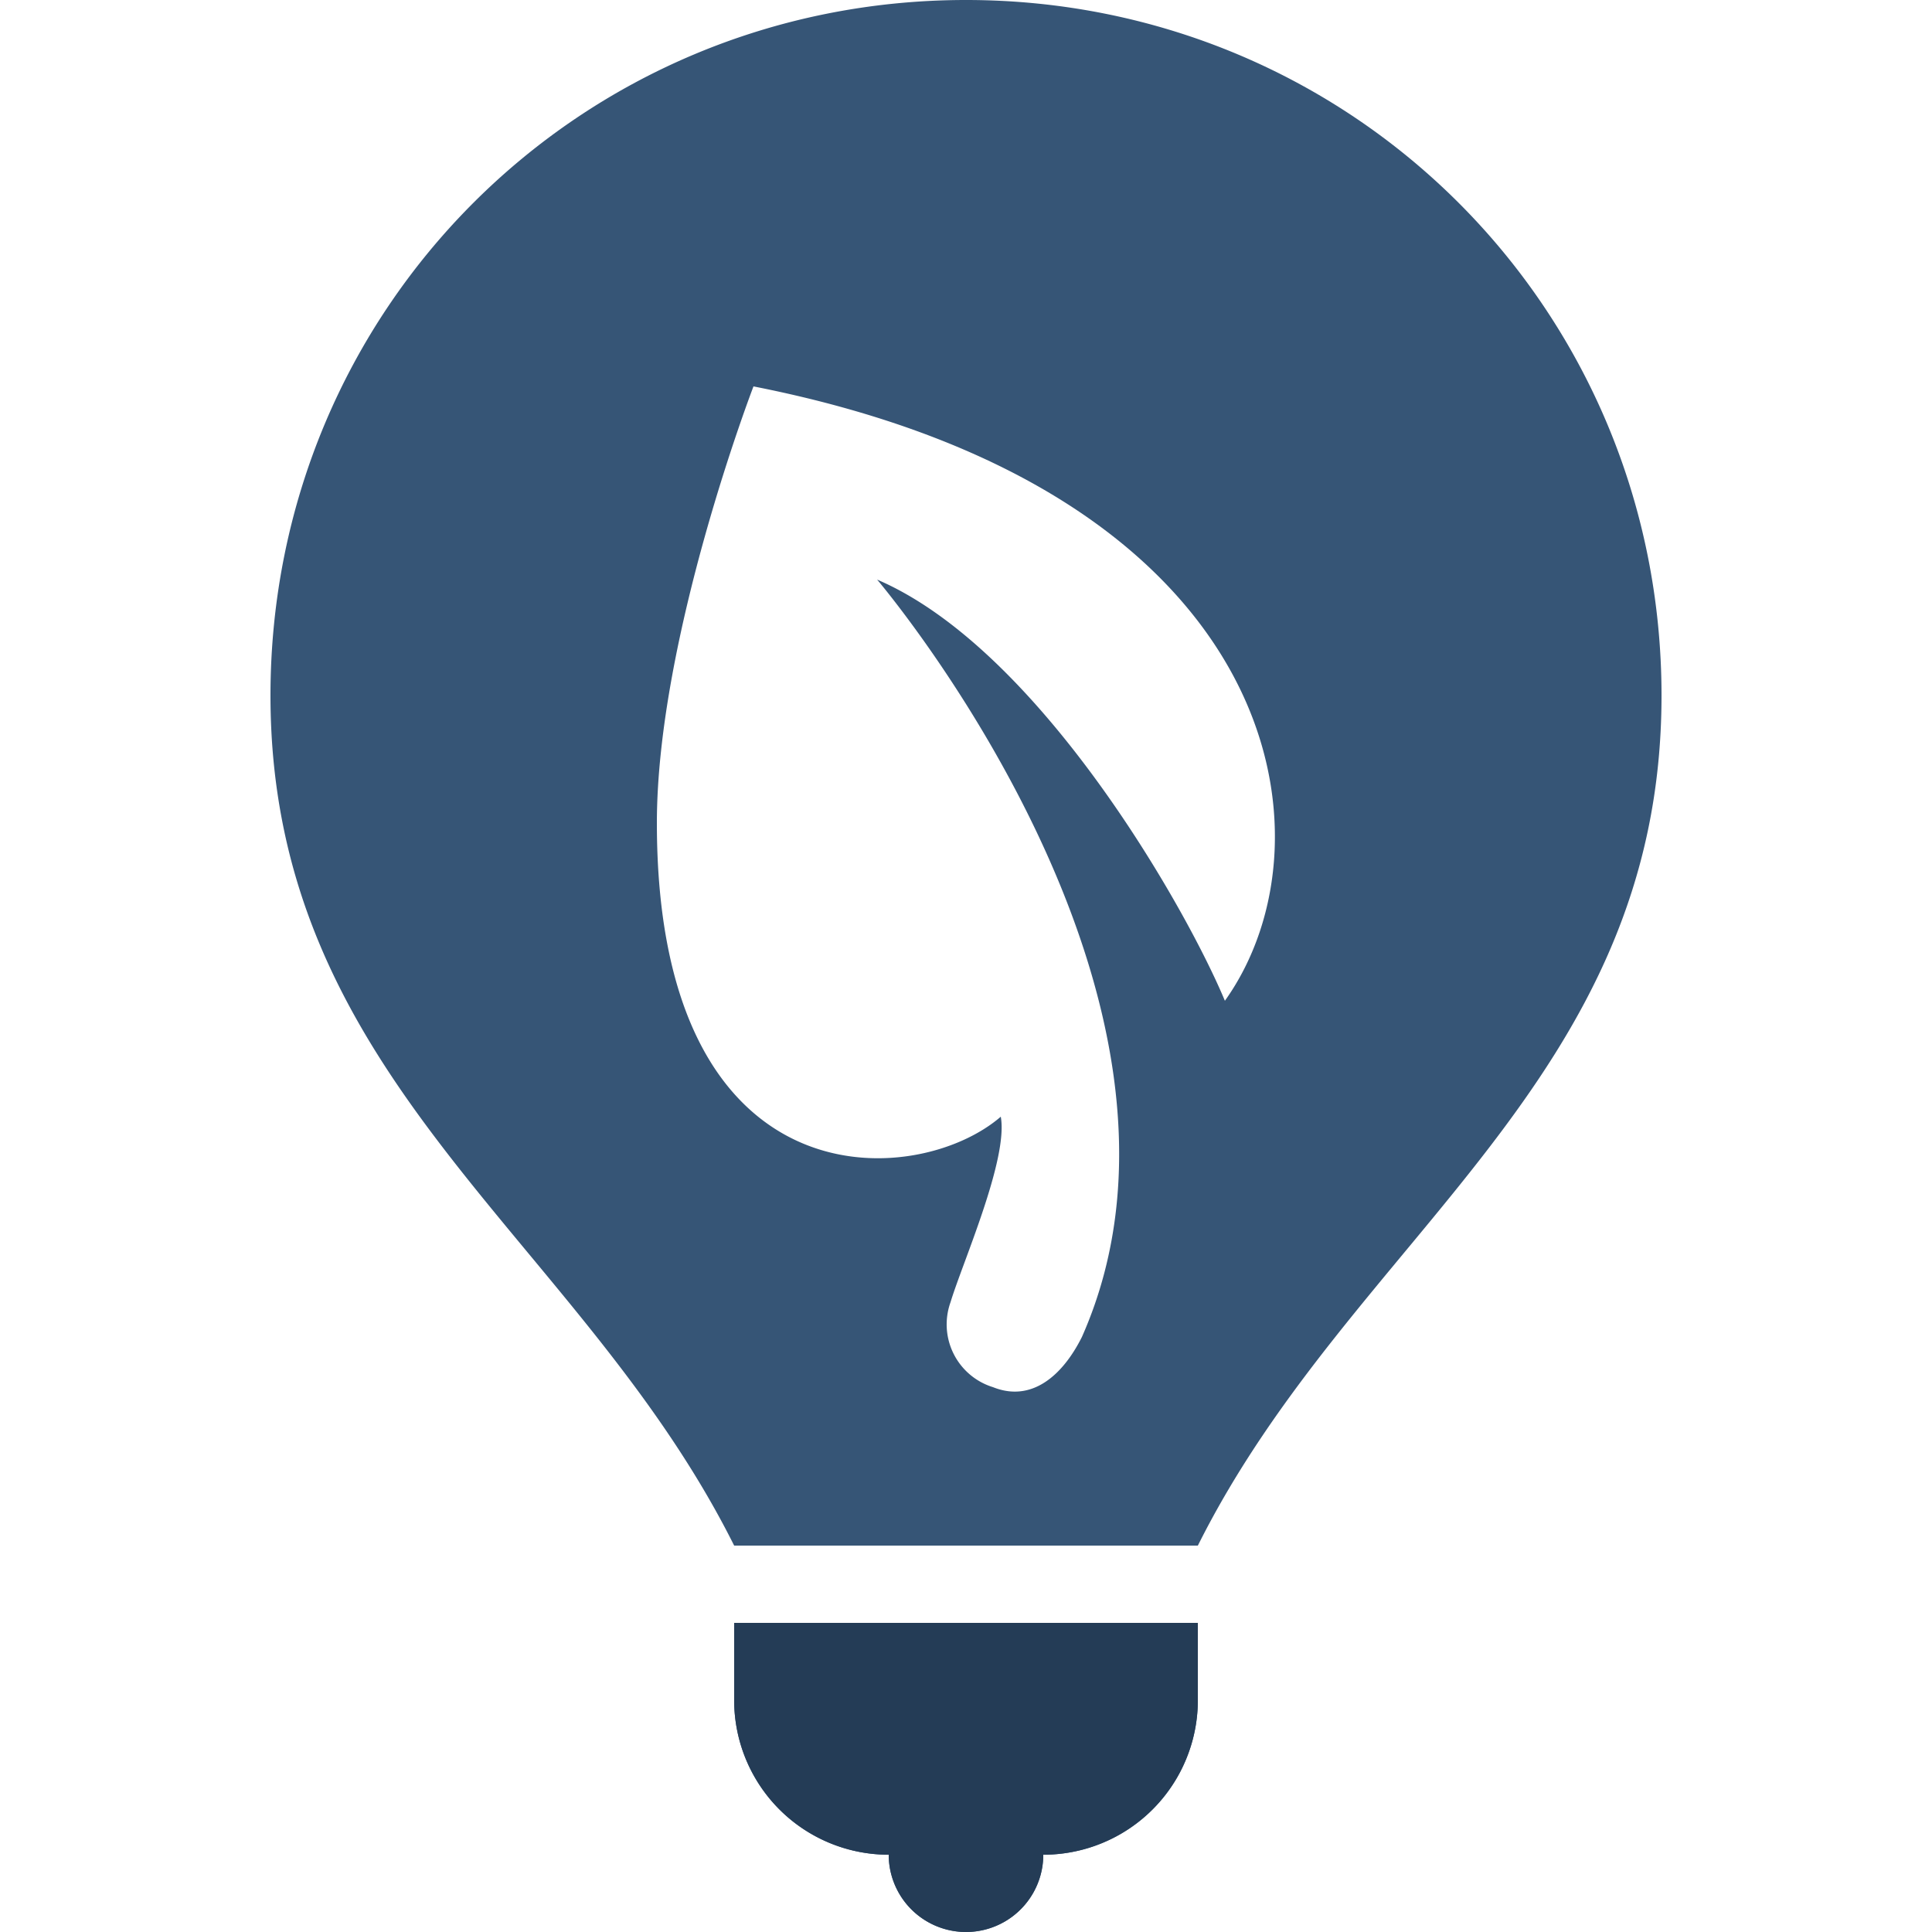 <svg width="50" height="50" fill="none" xmlns="http://www.w3.org/2000/svg"><path d="M25 0C15 0 7 8 7 18s8 14 12 22h12c4-8 12-12 12-22S35 0 25 0zm-5.5 10c13.7 2.7 15.2 11.7 12.2 15.9-1-2.4-4.8-9.1-9-10.9 0 0 9.2 10.8 5.3 19.6-.5 1-1.3 1.7-2.3 1.3a1.7 1.7 0 01-1.1-2.2c.3-1 1.5-3.7 1.3-4.8-2.2 1.9-8.9 2.3-8.9-7.6 0-4.8 2.5-11.3 2.5-11.3zM19 42v2a4 4 0 004 4 2 2 0 004 0 4 4 0 004-4v-2H19z" fill="#365576"/><path d="M19 44v-2h12v2a4 4 0 01-4 4 2 2 0 01-4 0 4 4 0 01-4-4z" fill="#243C56"/></svg>